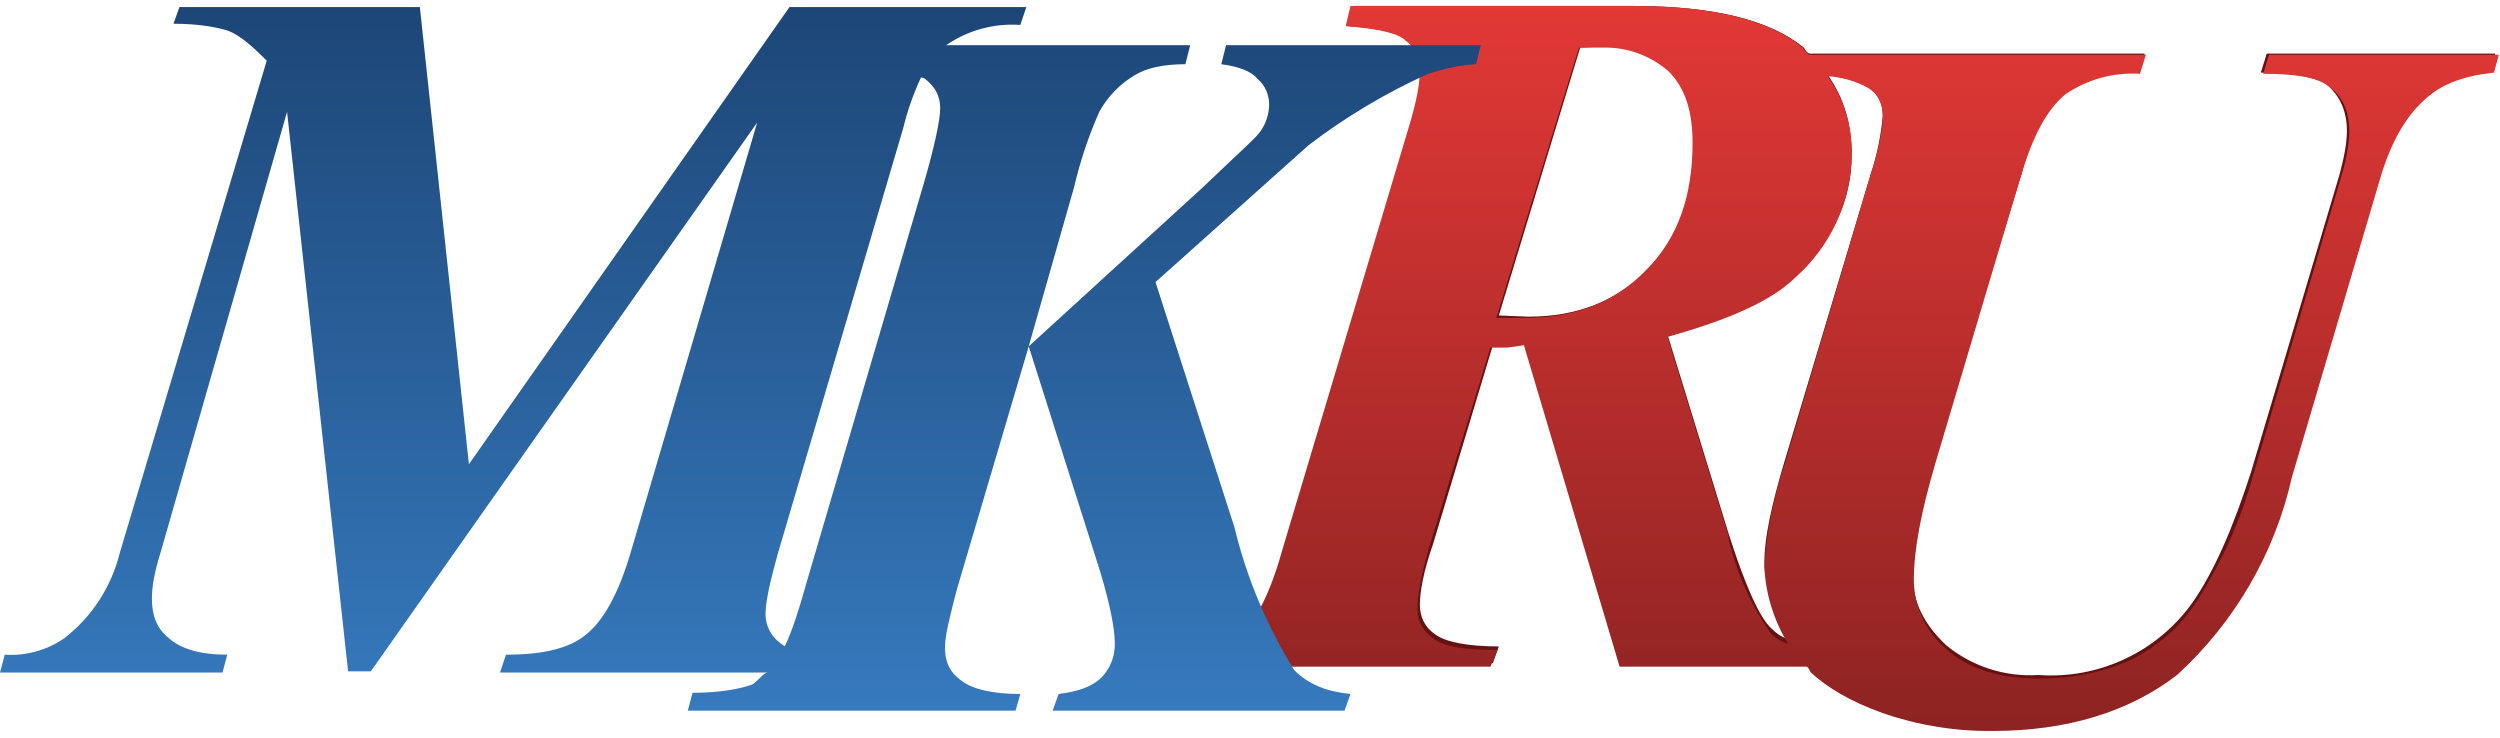 <?xml version="1.0" encoding="UTF-8"?> <svg xmlns="http://www.w3.org/2000/svg" width="105" height="31" viewBox="0 0 105 31" fill="none"><path d="M104.8 2.25L104.649 3.05C103.544 3.15 102.64 3.45 102.087 3.85C100.995 4.702 100.232 5.903 99.927 7.25L96.159 19.9C95.435 23.076 93.752 25.954 91.336 28.15C89.133 29.775 86.44 30.604 83.7 30.5C82.11 30.524 80.529 30.271 79.027 29.75C77.671 29.25 76.716 28.7 76.063 28.1L75.913 27.85H68.126L64.106 14.45L63.403 14.55L62.7 14.5L60.188 22.85C59.786 24 59.635 24.85 59.635 25.4C59.635 25.9 59.836 26.35 60.288 26.65C60.69 26.95 61.594 27.15 62.951 27.15L62.7 27.85H48.984L49.236 27.15C50.592 27.15 51.597 26.95 52.25 26.4C52.903 25.9 53.456 24.75 54.008 22.95L59.283 5.3C59.585 4.3 59.736 3.5 59.736 2.95C59.736 2.4 59.535 1.95 59.183 1.7C58.831 1.4 57.977 1.2 56.671 1.1L56.872 0.25H68.628C71.994 0.25 74.355 0.85 75.762 2C75.812 2.1 75.913 2.25 76.013 2.25H90.08L89.829 3.05C88.719 2.999 87.624 3.316 86.714 3.95C85.96 4.5 85.358 5.6 84.905 7.3L81.238 19.3C80.718 20.886 80.413 22.534 80.334 24.2C80.334 25.3 80.836 26.25 81.74 27.1C82.823 27.991 84.207 28.438 85.609 28.35C86.862 28.441 88.117 28.208 89.252 27.673C90.388 27.139 91.365 26.321 92.09 25.3C92.994 24 93.798 22.15 94.551 19.8L98.269 7.3C98.47 6.55 98.57 5.95 98.57 5.5C98.57 4.65 98.269 4 97.666 3.5C97.214 3.25 96.31 3.05 94.953 3.05L95.204 2.25H104.8ZM64.207 13.3C66.216 13.3 67.925 12.65 69.231 11.3C70.537 9.95 71.24 8.15 71.24 5.95C71.24 4.65 70.838 3.65 70.185 2.95C69.808 2.604 69.364 2.337 68.881 2.165C68.398 1.993 67.884 1.92 67.372 1.95L66.367 2L62.951 13.25L64.207 13.3ZM78.575 7.3C78.836 6.505 79.004 5.683 79.078 4.85C79.078 4.35 78.877 3.95 78.475 3.65C78.173 3.45 77.621 3.3 76.767 3.15C77.47 4.15 77.772 5.25 77.772 6.5C77.772 8.35 77.018 10.05 75.41 11.6C73.83 12.815 71.991 13.653 70.035 14.05L72.597 22.4C73.3 24.6 73.903 25.95 74.405 26.4C74.606 26.6 74.807 26.75 75.109 26.85L74.606 25.85C74.305 24.95 74.104 24.2 74.104 23.6C74.104 22.6 74.405 21.2 74.958 19.35L78.575 7.3Z" fill="#651213"></path><path d="M72.595 22.5L70.033 14.15C72.545 13.45 74.404 12.65 75.409 11.65C76.135 11.008 76.719 10.224 77.126 9.346C77.532 8.468 77.751 7.516 77.77 6.55C77.81 5.354 77.457 4.178 76.765 3.2C77.365 3.237 77.948 3.408 78.473 3.7C78.875 3.95 79.076 4.35 79.076 4.9C79.076 5.4 78.925 6.25 78.574 7.3L74.956 19.5C74.484 20.89 74.197 22.336 74.102 23.8C74.155 24.951 74.501 26.069 75.107 27.05C74.806 26.95 74.605 26.8 74.404 26.65C73.543 25.43 72.928 24.054 72.595 22.6V22.5ZM66.315 2H67.32C68.335 1.974 69.322 2.331 70.083 3C70.787 3.7 71.088 4.7 71.088 6C71.088 8.2 70.485 10 69.129 11.35C67.823 12.7 66.114 13.35 64.105 13.35H62.849L66.315 2ZM56.72 0.25L56.519 1.1C57.875 1.2 58.729 1.4 59.031 1.7C59.225 1.845 59.381 2.034 59.486 2.252C59.591 2.469 59.642 2.709 59.633 2.95C59.633 3.55 59.483 4.3 59.181 5.3L53.856 23.1C53.354 24.9 52.751 26.1 52.098 26.6C51.495 27.1 50.49 27.3 49.083 27.3L48.832 28H62.598L62.899 27.3C61.492 27.3 60.588 27.15 60.186 26.8C59.987 26.669 59.823 26.491 59.709 26.281C59.595 26.072 59.535 25.838 59.533 25.6C59.533 25 59.684 24.15 60.035 22.95L62.598 14.6H63.301L64.004 14.5L68.023 28H75.861C75.961 28 76.011 28.2 76.062 28.25C76.715 28.85 77.669 29.45 79.076 29.95C80.561 30.465 82.125 30.719 83.698 30.7C86.813 30.7 89.425 29.9 91.435 28.35C93.857 26.139 95.54 23.242 96.258 20.05L100.026 7.3C100.528 5.7 101.232 4.6 102.186 3.9C102.789 3.45 103.693 3.15 104.748 3.05L104.949 2.3H95.303L95.052 3.1C96.409 3.1 97.313 3.25 97.765 3.6C98.368 4 98.669 4.65 98.669 5.5C98.669 6 98.569 6.6 98.368 7.3L94.65 19.9C94.112 21.87 93.265 23.744 92.138 25.45C91.469 26.404 90.571 27.178 89.526 27.7C88.421 28.2 87.165 28.5 85.657 28.5C83.999 28.5 82.643 28.1 81.739 27.25C81.314 26.894 80.973 26.45 80.739 25.949C80.505 25.448 80.383 24.902 80.382 24.35C80.382 23.1 80.684 21.5 81.287 19.45L84.904 7.3C85.406 5.65 86.009 4.55 86.763 3.95C87.677 3.33 88.773 3.031 89.877 3.1L90.129 2.3H76.011C75.911 2.3 75.811 2.1 75.71 2C74.354 0.85 71.942 0.25 68.576 0.25H56.72Z" fill="url(#paint0_linear_111_78)"></path><path d="M32.153 25.797C32.153 25.247 32.354 24.397 32.656 23.297L37.931 5.397C38.11 4.657 38.362 3.937 38.684 3.247L38.835 3.297C39.287 3.647 39.488 4.047 39.488 4.547C39.488 5.047 39.237 6.247 38.684 8.097L33.911 24.347C33.56 25.597 33.258 26.547 32.957 27.147L32.756 26.997C32.569 26.857 32.417 26.676 32.312 26.468C32.208 26.259 32.153 26.03 32.153 25.797ZM33.158 0.297L19.694 19.497L17.634 0.297H7.536L7.285 0.997C8.34 0.997 9.144 1.147 9.596 1.297C10.098 1.497 10.601 1.947 11.203 2.547L5.024 23.247C4.673 24.654 3.859 25.903 2.713 26.797C1.98 27.309 1.094 27.556 0.201 27.497L0 28.247H9.345L9.545 27.497C8.39 27.497 7.586 27.247 7.084 26.797C6.581 26.397 6.38 25.847 6.38 25.147C6.38 24.647 6.481 24.047 6.732 23.247L12.057 4.697L14.62 28.197H15.574L31.801 5.147L26.476 23.247C25.974 24.947 25.321 26.097 24.617 26.647C23.914 27.247 22.758 27.497 21.251 27.497L21 28.247H32.254C32.053 28.247 31.852 28.597 31.601 28.747C31.048 28.947 30.194 29.097 29.088 29.097L28.888 29.847H42.653L42.854 29.147C41.699 29.147 40.844 28.947 40.392 28.597C39.89 28.247 39.689 27.797 39.689 27.197C39.689 26.697 39.89 25.897 40.191 24.747L43.206 14.547L46.22 24.047C46.622 25.397 46.823 26.397 46.823 27.047C46.829 27.567 46.631 28.07 46.27 28.447C45.868 28.847 45.266 29.047 44.462 29.147L44.211 29.847H56.469L56.72 29.147C55.715 29.047 54.962 28.747 54.359 28.147C53.207 26.292 52.359 24.267 51.847 22.147L48.531 11.847L54.962 6.097C56.517 4.91 58.202 3.904 59.986 3.097C60.488 2.947 61.141 2.747 61.995 2.697L62.196 1.897H51.495L51.294 2.697C52.048 2.797 52.55 2.997 52.801 3.297C53.153 3.597 53.304 3.997 53.304 4.397C53.298 4.79 53.175 5.173 52.952 5.497C52.801 5.747 51.947 6.497 50.541 7.847L43.206 14.547L45.115 7.847C45.368 6.767 45.721 5.712 46.17 4.697C46.522 4.054 47.043 3.518 47.677 3.147C48.179 2.847 48.883 2.697 49.787 2.697L49.988 1.897H39.739C40.65 1.269 41.749 0.97 42.854 1.047L43.105 0.297H33.158Z" fill="url(#paint1_linear_111_78)"></path><defs><linearGradient id="paint0_linear_111_78" x1="52.522" y1="0.3" x2="52.522" y2="30.8" gradientUnits="userSpaceOnUse"><stop stop-color="#E23836"></stop><stop offset="1" stop-color="#8C2322"></stop></linearGradient><linearGradient id="paint1_linear_111_78" x1="31.048" y1="0.297" x2="31.048" y2="29.997" gradientUnits="userSpaceOnUse"><stop stop-color="#1D4677"></stop><stop offset="1" stop-color="#367ABE"></stop></linearGradient></defs></svg> 